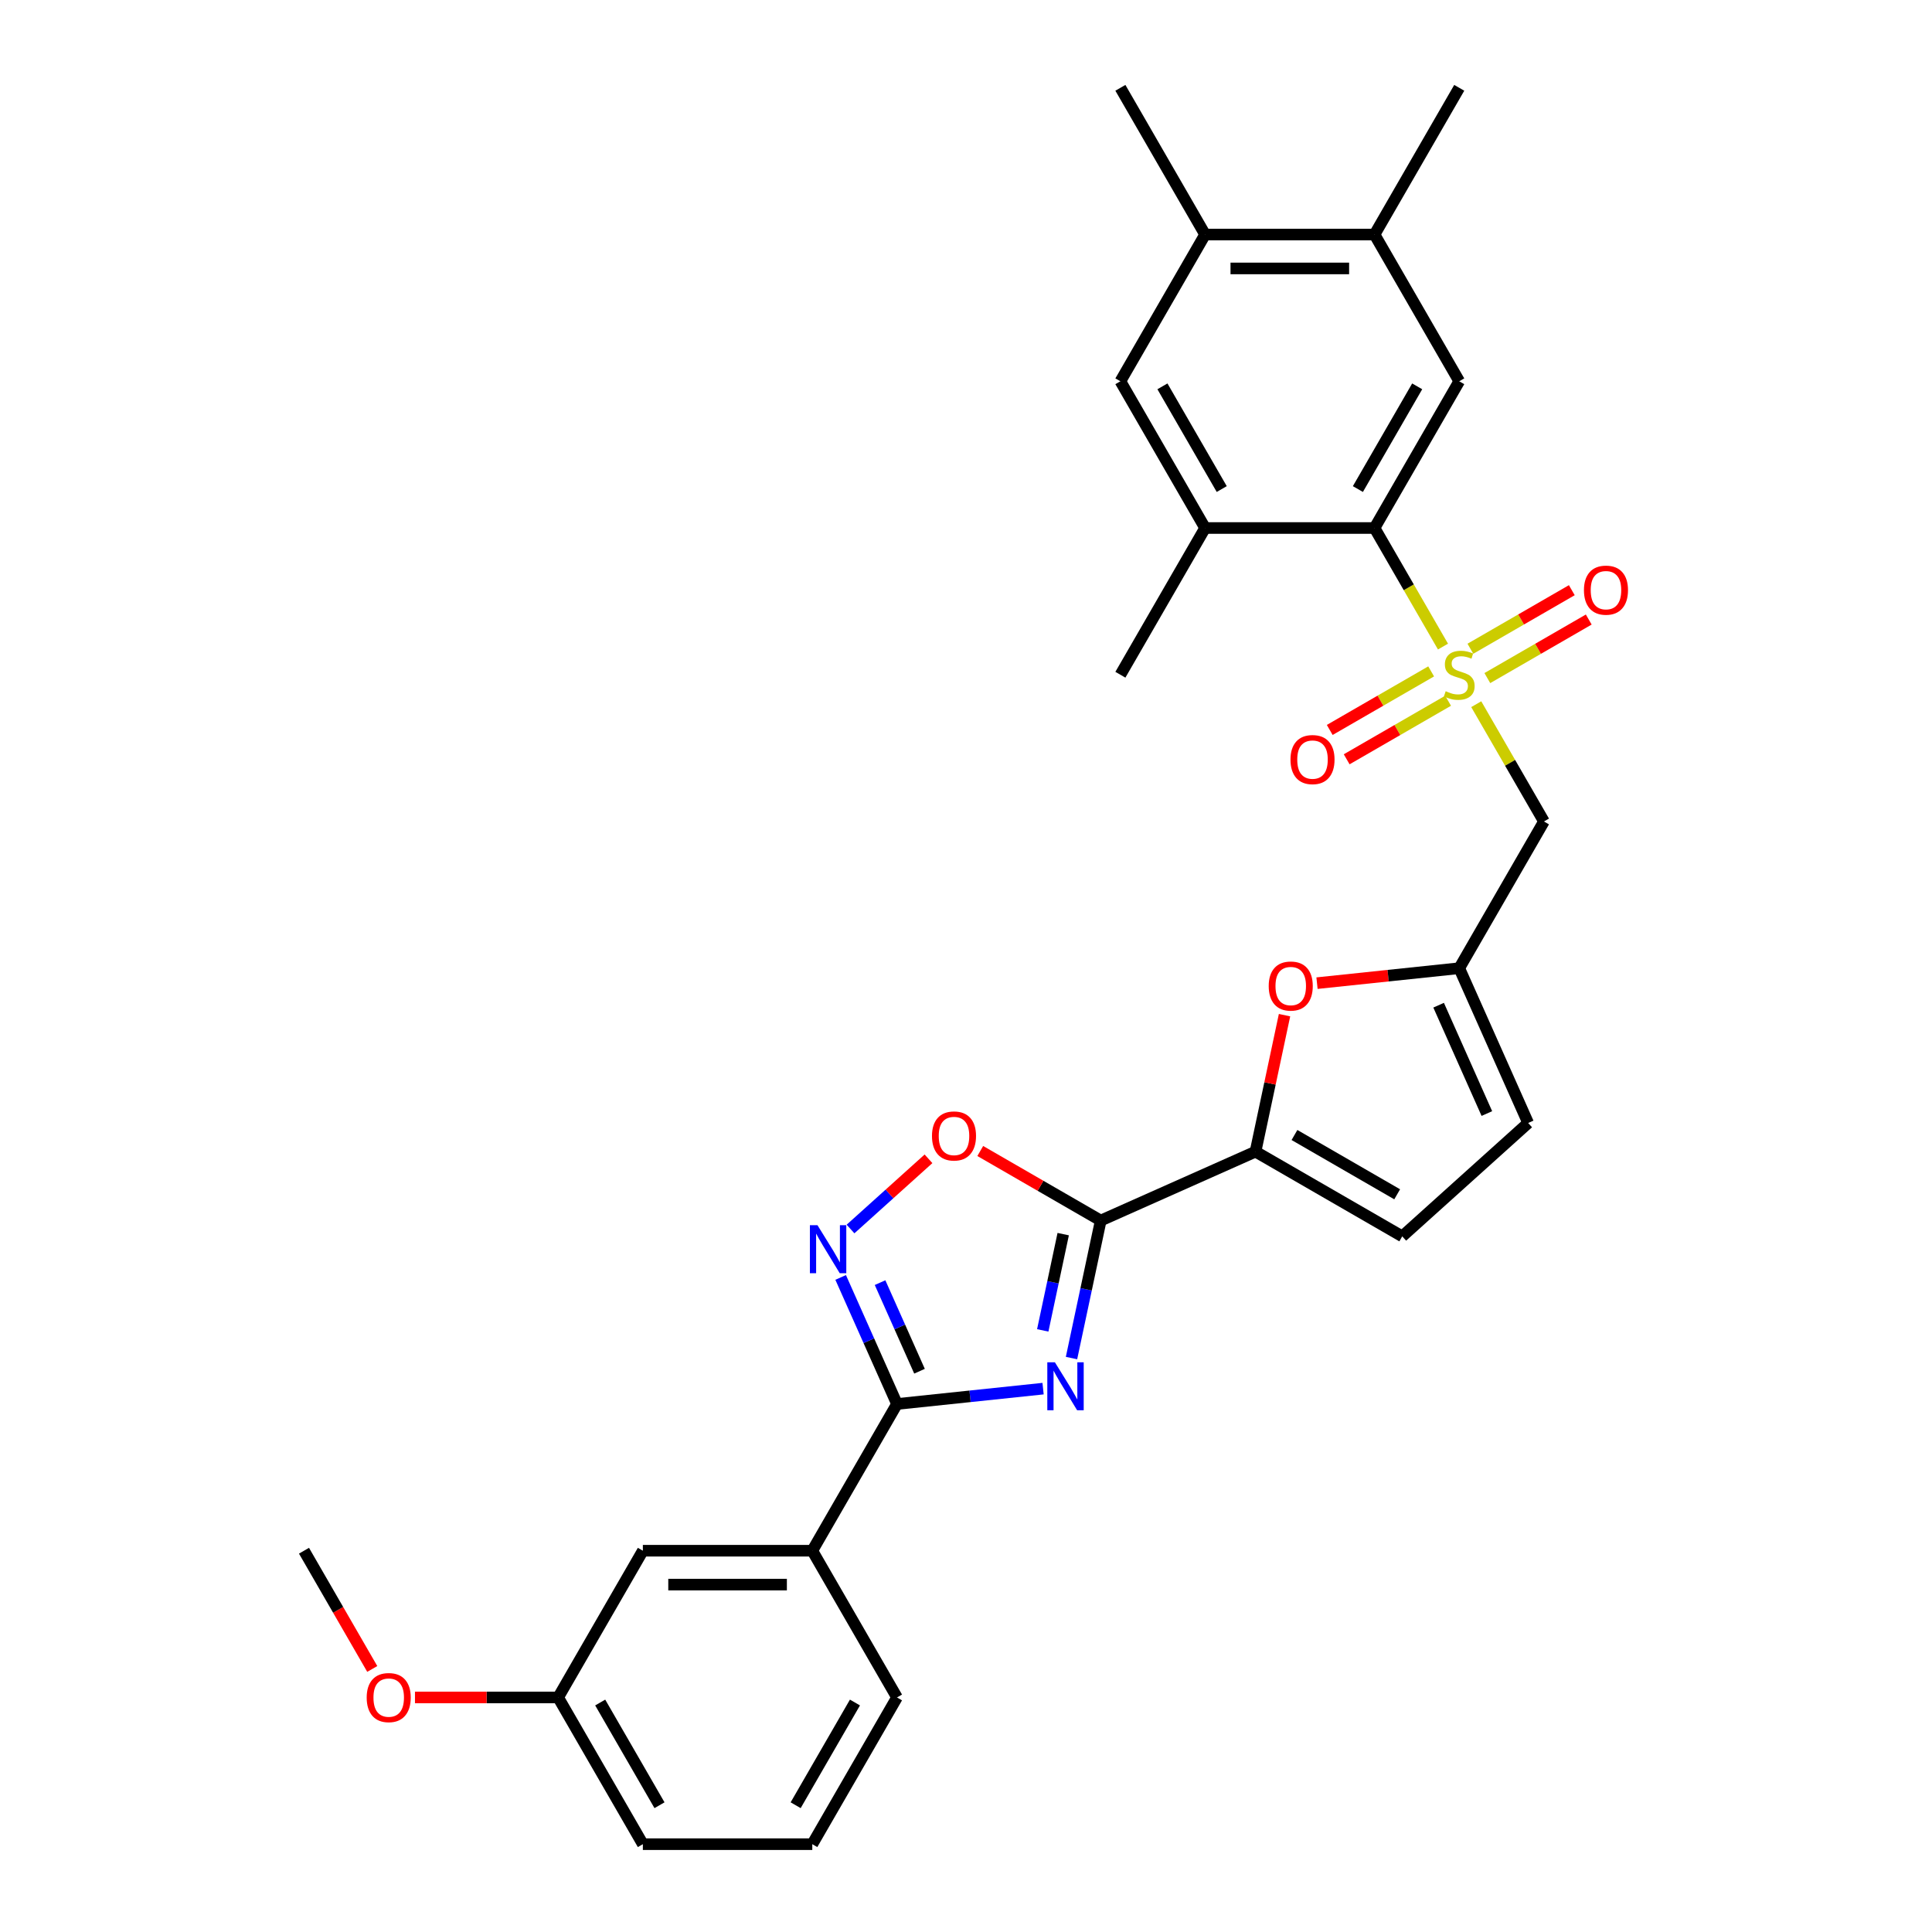 <?xml version='1.0' encoding='iso-8859-1'?>
<svg version='1.1' baseProfile='full'
              xmlns='http://www.w3.org/2000/svg'
                      xmlns:rdkit='http://www.rdkit.org/xml'
                      xmlns:xlink='http://www.w3.org/1999/xlink'
                  xml:space='preserve'
width='1000px' height='1000px' viewBox='0 0 1000 1000'>
<!-- END OF HEADER -->
<rect style='opacity:1.0;fill:#FFFFFF;stroke:none' width='1000' height='1000' x='0' y='0'> </rect>
<path class='bond-4' d='M 746.887,334.669 L 729.17,303.983' style='fill:none;fill-rule:evenodd;stroke:#CCCC00;stroke-width:6px;stroke-linecap:butt;stroke-linejoin:miter;stroke-opacity:1' />
<path class='bond-4' d='M 729.17,303.983 L 711.454,273.297' style='fill:none;fill-rule:evenodd;stroke:#000000;stroke-width:6px;stroke-linecap:butt;stroke-linejoin:miter;stroke-opacity:1' />
<path class='bond-6' d='M 764.102,364.486 L 781.626,394.839' style='fill:none;fill-rule:evenodd;stroke:#CCCC00;stroke-width:6px;stroke-linecap:butt;stroke-linejoin:miter;stroke-opacity:1' />
<path class='bond-6' d='M 781.626,394.839 L 799.15,425.192' style='fill:none;fill-rule:evenodd;stroke:#000000;stroke-width:6px;stroke-linecap:butt;stroke-linejoin:miter;stroke-opacity:1' />
<path class='bond-17' d='M 740.762,347.513 L 714.516,362.666' style='fill:none;fill-rule:evenodd;stroke:#CCCC00;stroke-width:6px;stroke-linecap:butt;stroke-linejoin:miter;stroke-opacity:1' />
<path class='bond-17' d='M 714.516,362.666 L 688.269,377.819' style='fill:none;fill-rule:evenodd;stroke:#FF0000;stroke-width:6px;stroke-linecap:butt;stroke-linejoin:miter;stroke-opacity:1' />
<path class='bond-17' d='M 749.531,362.702 L 723.285,377.856' style='fill:none;fill-rule:evenodd;stroke:#CCCC00;stroke-width:6px;stroke-linecap:butt;stroke-linejoin:miter;stroke-opacity:1' />
<path class='bond-17' d='M 723.285,377.856 L 697.039,393.009' style='fill:none;fill-rule:evenodd;stroke:#FF0000;stroke-width:6px;stroke-linecap:butt;stroke-linejoin:miter;stroke-opacity:1' />
<path class='bond-18' d='M 769.842,350.976 L 796.088,335.823' style='fill:none;fill-rule:evenodd;stroke:#CCCC00;stroke-width:6px;stroke-linecap:butt;stroke-linejoin:miter;stroke-opacity:1' />
<path class='bond-18' d='M 796.088,335.823 L 822.334,320.67' style='fill:none;fill-rule:evenodd;stroke:#FF0000;stroke-width:6px;stroke-linecap:butt;stroke-linejoin:miter;stroke-opacity:1' />
<path class='bond-18' d='M 761.072,335.787 L 787.318,320.633' style='fill:none;fill-rule:evenodd;stroke:#CCCC00;stroke-width:6px;stroke-linecap:butt;stroke-linejoin:miter;stroke-opacity:1' />
<path class='bond-18' d='M 787.318,320.633 L 813.565,305.48' style='fill:none;fill-rule:evenodd;stroke:#FF0000;stroke-width:6px;stroke-linecap:butt;stroke-linejoin:miter;stroke-opacity:1' />
<path class='bond-0' d='M 554.61,702.926 L 562.174,667.341' style='fill:none;fill-rule:evenodd;stroke:#0000FF;stroke-width:6px;stroke-linecap:butt;stroke-linejoin:miter;stroke-opacity:1' />
<path class='bond-0' d='M 562.174,667.341 L 569.738,631.756' style='fill:none;fill-rule:evenodd;stroke:#000000;stroke-width:6px;stroke-linecap:butt;stroke-linejoin:miter;stroke-opacity:1' />
<path class='bond-0' d='M 539.723,688.604 L 545.018,663.694' style='fill:none;fill-rule:evenodd;stroke:#0000FF;stroke-width:6px;stroke-linecap:butt;stroke-linejoin:miter;stroke-opacity:1' />
<path class='bond-0' d='M 545.018,663.694 L 550.312,638.785' style='fill:none;fill-rule:evenodd;stroke:#000000;stroke-width:6px;stroke-linecap:butt;stroke-linejoin:miter;stroke-opacity:1' />
<path class='bond-2' d='M 539.893,718.757 L 502.091,722.73' style='fill:none;fill-rule:evenodd;stroke:#0000FF;stroke-width:6px;stroke-linecap:butt;stroke-linejoin:miter;stroke-opacity:1' />
<path class='bond-2' d='M 502.091,722.73 L 464.288,726.703' style='fill:none;fill-rule:evenodd;stroke:#000000;stroke-width:6px;stroke-linecap:butt;stroke-linejoin:miter;stroke-opacity:1' />
<path class='bond-1' d='M 569.738,631.756 L 649.852,596.087' style='fill:none;fill-rule:evenodd;stroke:#000000;stroke-width:6px;stroke-linecap:butt;stroke-linejoin:miter;stroke-opacity:1' />
<path class='bond-7' d='M 569.738,631.756 L 538.56,613.756' style='fill:none;fill-rule:evenodd;stroke:#000000;stroke-width:6px;stroke-linecap:butt;stroke-linejoin:miter;stroke-opacity:1' />
<path class='bond-7' d='M 538.56,613.756 L 507.383,595.756' style='fill:none;fill-rule:evenodd;stroke:#FF0000;stroke-width:6px;stroke-linecap:butt;stroke-linejoin:miter;stroke-opacity:1' />
<path class='bond-13' d='M 464.288,726.703 L 420.44,802.65' style='fill:none;fill-rule:evenodd;stroke:#000000;stroke-width:6px;stroke-linecap:butt;stroke-linejoin:miter;stroke-opacity:1' />
<path class='bond-32' d='M 464.288,726.703 L 449.706,693.951' style='fill:none;fill-rule:evenodd;stroke:#000000;stroke-width:6px;stroke-linecap:butt;stroke-linejoin:miter;stroke-opacity:1' />
<path class='bond-32' d='M 449.706,693.951 L 435.124,661.198' style='fill:none;fill-rule:evenodd;stroke:#0000FF;stroke-width:6px;stroke-linecap:butt;stroke-linejoin:miter;stroke-opacity:1' />
<path class='bond-32' d='M 475.937,709.743 L 465.729,686.817' style='fill:none;fill-rule:evenodd;stroke:#000000;stroke-width:6px;stroke-linecap:butt;stroke-linejoin:miter;stroke-opacity:1' />
<path class='bond-32' d='M 465.729,686.817 L 455.521,663.89' style='fill:none;fill-rule:evenodd;stroke:#0000FF;stroke-width:6px;stroke-linecap:butt;stroke-linejoin:miter;stroke-opacity:1' />
<path class='bond-3' d='M 440.23,636.134 L 460.409,617.964' style='fill:none;fill-rule:evenodd;stroke:#0000FF;stroke-width:6px;stroke-linecap:butt;stroke-linejoin:miter;stroke-opacity:1' />
<path class='bond-3' d='M 460.409,617.964 L 480.588,599.795' style='fill:none;fill-rule:evenodd;stroke:#FF0000;stroke-width:6px;stroke-linecap:butt;stroke-linejoin:miter;stroke-opacity:1' />
<path class='bond-10' d='M 711.454,273.297 L 755.302,197.35' style='fill:none;fill-rule:evenodd;stroke:#000000;stroke-width:6px;stroke-linecap:butt;stroke-linejoin:miter;stroke-opacity:1' />
<path class='bond-10' d='M 702.841,253.135 L 733.535,199.972' style='fill:none;fill-rule:evenodd;stroke:#000000;stroke-width:6px;stroke-linecap:butt;stroke-linejoin:miter;stroke-opacity:1' />
<path class='bond-11' d='M 711.454,273.297 L 623.757,273.297' style='fill:none;fill-rule:evenodd;stroke:#000000;stroke-width:6px;stroke-linecap:butt;stroke-linejoin:miter;stroke-opacity:1' />
<path class='bond-5' d='M 649.852,596.087 L 657.36,560.765' style='fill:none;fill-rule:evenodd;stroke:#000000;stroke-width:6px;stroke-linecap:butt;stroke-linejoin:miter;stroke-opacity:1' />
<path class='bond-5' d='M 657.36,560.765 L 664.868,525.443' style='fill:none;fill-rule:evenodd;stroke:#FF0000;stroke-width:6px;stroke-linecap:butt;stroke-linejoin:miter;stroke-opacity:1' />
<path class='bond-30' d='M 649.852,596.087 L 725.8,639.935' style='fill:none;fill-rule:evenodd;stroke:#000000;stroke-width:6px;stroke-linecap:butt;stroke-linejoin:miter;stroke-opacity:1' />
<path class='bond-30' d='M 670.014,587.474 L 723.177,618.168' style='fill:none;fill-rule:evenodd;stroke:#000000;stroke-width:6px;stroke-linecap:butt;stroke-linejoin:miter;stroke-opacity:1' />
<path class='bond-9' d='M 799.15,425.192 L 755.302,501.14' style='fill:none;fill-rule:evenodd;stroke:#000000;stroke-width:6px;stroke-linecap:butt;stroke-linejoin:miter;stroke-opacity:1' />
<path class='bond-8' d='M 681.679,508.878 L 718.49,505.009' style='fill:none;fill-rule:evenodd;stroke:#FF0000;stroke-width:6px;stroke-linecap:butt;stroke-linejoin:miter;stroke-opacity:1' />
<path class='bond-8' d='M 718.49,505.009 L 755.302,501.14' style='fill:none;fill-rule:evenodd;stroke:#000000;stroke-width:6px;stroke-linecap:butt;stroke-linejoin:miter;stroke-opacity:1' />
<path class='bond-14' d='M 755.302,501.14 L 790.971,581.254' style='fill:none;fill-rule:evenodd;stroke:#000000;stroke-width:6px;stroke-linecap:butt;stroke-linejoin:miter;stroke-opacity:1' />
<path class='bond-14' d='M 744.629,520.291 L 769.598,576.371' style='fill:none;fill-rule:evenodd;stroke:#000000;stroke-width:6px;stroke-linecap:butt;stroke-linejoin:miter;stroke-opacity:1' />
<path class='bond-15' d='M 755.302,197.35 L 711.454,121.402' style='fill:none;fill-rule:evenodd;stroke:#000000;stroke-width:6px;stroke-linecap:butt;stroke-linejoin:miter;stroke-opacity:1' />
<path class='bond-16' d='M 623.757,273.297 L 579.909,197.35' style='fill:none;fill-rule:evenodd;stroke:#000000;stroke-width:6px;stroke-linecap:butt;stroke-linejoin:miter;stroke-opacity:1' />
<path class='bond-16' d='M 632.369,253.135 L 601.675,199.972' style='fill:none;fill-rule:evenodd;stroke:#000000;stroke-width:6px;stroke-linecap:butt;stroke-linejoin:miter;stroke-opacity:1' />
<path class='bond-23' d='M 623.757,273.297 L 579.909,349.245' style='fill:none;fill-rule:evenodd;stroke:#000000;stroke-width:6px;stroke-linecap:butt;stroke-linejoin:miter;stroke-opacity:1' />
<path class='bond-12' d='M 725.8,639.935 L 790.971,581.254' style='fill:none;fill-rule:evenodd;stroke:#000000;stroke-width:6px;stroke-linecap:butt;stroke-linejoin:miter;stroke-opacity:1' />
<path class='bond-20' d='M 420.44,802.65 L 332.743,802.65' style='fill:none;fill-rule:evenodd;stroke:#000000;stroke-width:6px;stroke-linecap:butt;stroke-linejoin:miter;stroke-opacity:1' />
<path class='bond-20' d='M 407.285,820.19 L 345.898,820.19' style='fill:none;fill-rule:evenodd;stroke:#000000;stroke-width:6px;stroke-linecap:butt;stroke-linejoin:miter;stroke-opacity:1' />
<path class='bond-24' d='M 420.44,802.65 L 464.288,878.598' style='fill:none;fill-rule:evenodd;stroke:#000000;stroke-width:6px;stroke-linecap:butt;stroke-linejoin:miter;stroke-opacity:1' />
<path class='bond-26' d='M 711.454,121.402 L 755.302,45.455' style='fill:none;fill-rule:evenodd;stroke:#000000;stroke-width:6px;stroke-linecap:butt;stroke-linejoin:miter;stroke-opacity:1' />
<path class='bond-31' d='M 711.454,121.402 L 623.757,121.402' style='fill:none;fill-rule:evenodd;stroke:#000000;stroke-width:6px;stroke-linecap:butt;stroke-linejoin:miter;stroke-opacity:1' />
<path class='bond-31' d='M 698.299,138.941 L 636.911,138.941' style='fill:none;fill-rule:evenodd;stroke:#000000;stroke-width:6px;stroke-linecap:butt;stroke-linejoin:miter;stroke-opacity:1' />
<path class='bond-19' d='M 579.909,197.35 L 623.757,121.402' style='fill:none;fill-rule:evenodd;stroke:#000000;stroke-width:6px;stroke-linecap:butt;stroke-linejoin:miter;stroke-opacity:1' />
<path class='bond-27' d='M 623.757,121.402 L 579.909,45.455' style='fill:none;fill-rule:evenodd;stroke:#000000;stroke-width:6px;stroke-linecap:butt;stroke-linejoin:miter;stroke-opacity:1' />
<path class='bond-21' d='M 332.743,802.65 L 288.895,878.598' style='fill:none;fill-rule:evenodd;stroke:#000000;stroke-width:6px;stroke-linecap:butt;stroke-linejoin:miter;stroke-opacity:1' />
<path class='bond-22' d='M 288.895,878.598 L 251.843,878.598' style='fill:none;fill-rule:evenodd;stroke:#000000;stroke-width:6px;stroke-linecap:butt;stroke-linejoin:miter;stroke-opacity:1' />
<path class='bond-22' d='M 251.843,878.598 L 214.791,878.598' style='fill:none;fill-rule:evenodd;stroke:#FF0000;stroke-width:6px;stroke-linecap:butt;stroke-linejoin:miter;stroke-opacity:1' />
<path class='bond-33' d='M 288.895,878.598 L 332.743,954.545' style='fill:none;fill-rule:evenodd;stroke:#000000;stroke-width:6px;stroke-linecap:butt;stroke-linejoin:miter;stroke-opacity:1' />
<path class='bond-33' d='M 310.662,881.22 L 341.356,934.384' style='fill:none;fill-rule:evenodd;stroke:#000000;stroke-width:6px;stroke-linecap:butt;stroke-linejoin:miter;stroke-opacity:1' />
<path class='bond-29' d='M 192.682,863.847 L 175.016,833.249' style='fill:none;fill-rule:evenodd;stroke:#FF0000;stroke-width:6px;stroke-linecap:butt;stroke-linejoin:miter;stroke-opacity:1' />
<path class='bond-29' d='M 175.016,833.249 L 157.35,802.65' style='fill:none;fill-rule:evenodd;stroke:#000000;stroke-width:6px;stroke-linecap:butt;stroke-linejoin:miter;stroke-opacity:1' />
<path class='bond-25' d='M 464.288,878.598 L 420.44,954.545' style='fill:none;fill-rule:evenodd;stroke:#000000;stroke-width:6px;stroke-linecap:butt;stroke-linejoin:miter;stroke-opacity:1' />
<path class='bond-25' d='M 442.522,881.22 L 411.828,934.384' style='fill:none;fill-rule:evenodd;stroke:#000000;stroke-width:6px;stroke-linecap:butt;stroke-linejoin:miter;stroke-opacity:1' />
<path class='bond-28' d='M 420.44,954.545 L 332.743,954.545' style='fill:none;fill-rule:evenodd;stroke:#000000;stroke-width:6px;stroke-linecap:butt;stroke-linejoin:miter;stroke-opacity:1' />
<path  class='atom-0' d='M 748.286 357.769
Q 748.567 357.874, 749.724 358.365
Q 750.882 358.856, 752.145 359.172
Q 753.443 359.452, 754.705 359.452
Q 757.056 359.452, 758.424 358.33
Q 759.792 357.172, 759.792 355.173
Q 759.792 353.805, 759.09 352.963
Q 758.424 352.121, 757.371 351.665
Q 756.319 351.209, 754.565 350.683
Q 752.355 350.016, 751.022 349.385
Q 749.724 348.753, 748.777 347.42
Q 747.865 346.087, 747.865 343.842
Q 747.865 340.72, 749.97 338.791
Q 752.11 336.862, 756.319 336.862
Q 759.196 336.862, 762.458 338.23
L 761.651 340.931
Q 758.669 339.703, 756.424 339.703
Q 754.004 339.703, 752.671 340.72
Q 751.338 341.703, 751.373 343.421
Q 751.373 344.754, 752.04 345.561
Q 752.741 346.368, 753.723 346.824
Q 754.741 347.28, 756.424 347.806
Q 758.669 348.508, 760.002 349.209
Q 761.335 349.911, 762.282 351.349
Q 763.265 352.752, 763.265 355.173
Q 763.265 358.611, 760.949 360.47
Q 758.669 362.294, 754.846 362.294
Q 752.636 362.294, 750.952 361.803
Q 749.303 361.347, 747.339 360.54
L 748.286 357.769
' fill='#CCCC00'/>
<path  class='atom-1' d='M 546.015 705.118
L 554.153 718.273
Q 554.96 719.571, 556.258 721.921
Q 557.556 724.271, 557.626 724.412
L 557.626 705.118
L 560.923 705.118
L 560.923 729.954
L 557.52 729.954
L 548.786 715.572
Q 547.769 713.888, 546.681 711.959
Q 545.629 710.029, 545.313 709.433
L 545.313 729.954
L 542.086 729.954
L 542.086 705.118
L 546.015 705.118
' fill='#0000FF'/>
<path  class='atom-4' d='M 423.129 634.17
L 431.267 647.325
Q 432.074 648.623, 433.372 650.973
Q 434.67 653.323, 434.74 653.464
L 434.74 634.17
L 438.037 634.17
L 438.037 659.006
L 434.635 659.006
L 425.9 644.624
Q 424.883 642.94, 423.796 641.011
Q 422.743 639.081, 422.427 638.485
L 422.427 659.006
L 419.2 659.006
L 419.2 634.17
L 423.129 634.17
' fill='#0000FF'/>
<path  class='atom-8' d='M 482.39 587.978
Q 482.39 582.014, 485.336 578.682
Q 488.283 575.349, 493.79 575.349
Q 499.297 575.349, 502.244 578.682
Q 505.191 582.014, 505.191 587.978
Q 505.191 594.011, 502.209 597.449
Q 499.227 600.852, 493.79 600.852
Q 488.318 600.852, 485.336 597.449
Q 482.39 594.046, 482.39 587.978
M 493.79 598.045
Q 497.579 598.045, 499.613 595.52
Q 501.683 592.959, 501.683 587.978
Q 501.683 583.102, 499.613 580.646
Q 497.579 578.156, 493.79 578.156
Q 490.002 578.156, 487.932 580.611
Q 485.897 583.067, 485.897 587.978
Q 485.897 592.994, 487.932 595.52
Q 490.002 598.045, 493.79 598.045
' fill='#FF0000'/>
<path  class='atom-9' d='M 656.685 510.376
Q 656.685 504.413, 659.632 501.081
Q 662.578 497.748, 668.086 497.748
Q 673.593 497.748, 676.54 501.081
Q 679.486 504.413, 679.486 510.376
Q 679.486 516.41, 676.504 519.848
Q 673.523 523.25, 668.086 523.25
Q 662.613 523.25, 659.632 519.848
Q 656.685 516.445, 656.685 510.376
M 668.086 520.444
Q 671.874 520.444, 673.909 517.918
Q 675.978 515.358, 675.978 510.376
Q 675.978 505.501, 673.909 503.045
Q 671.874 500.554, 668.086 500.554
Q 664.297 500.554, 662.227 503.01
Q 660.193 505.465, 660.193 510.376
Q 660.193 515.393, 662.227 517.918
Q 664.297 520.444, 668.086 520.444
' fill='#FF0000'/>
<path  class='atom-18' d='M 667.954 393.163
Q 667.954 387.2, 670.9 383.867
Q 673.847 380.535, 679.354 380.535
Q 684.862 380.535, 687.808 383.867
Q 690.755 387.2, 690.755 393.163
Q 690.755 399.197, 687.773 402.634
Q 684.792 406.037, 679.354 406.037
Q 673.882 406.037, 670.9 402.634
Q 667.954 399.232, 667.954 393.163
M 679.354 403.231
Q 683.143 403.231, 685.177 400.705
Q 687.247 398.144, 687.247 393.163
Q 687.247 388.287, 685.177 385.832
Q 683.143 383.341, 679.354 383.341
Q 675.566 383.341, 673.496 385.796
Q 671.462 388.252, 671.462 393.163
Q 671.462 398.179, 673.496 400.705
Q 675.566 403.231, 679.354 403.231
' fill='#FF0000'/>
<path  class='atom-19' d='M 819.849 305.466
Q 819.849 299.503, 822.795 296.171
Q 825.742 292.838, 831.249 292.838
Q 836.757 292.838, 839.703 296.171
Q 842.65 299.503, 842.65 305.466
Q 842.65 311.5, 839.668 314.938
Q 836.686 318.34, 831.249 318.34
Q 825.777 318.34, 822.795 314.938
Q 819.849 311.535, 819.849 305.466
M 831.249 315.534
Q 835.038 315.534, 837.072 313.008
Q 839.142 310.448, 839.142 305.466
Q 839.142 300.59, 837.072 298.135
Q 835.038 295.644, 831.249 295.644
Q 827.461 295.644, 825.391 298.1
Q 823.357 300.555, 823.357 305.466
Q 823.357 310.483, 825.391 313.008
Q 827.461 315.534, 831.249 315.534
' fill='#FF0000'/>
<path  class='atom-23' d='M 189.798 878.668
Q 189.798 872.705, 192.744 869.372
Q 195.691 866.04, 201.198 866.04
Q 206.706 866.04, 209.652 869.372
Q 212.599 872.705, 212.599 878.668
Q 212.599 884.702, 209.617 888.139
Q 206.636 891.542, 201.198 891.542
Q 195.726 891.542, 192.744 888.139
Q 189.798 884.737, 189.798 878.668
M 201.198 888.736
Q 204.987 888.736, 207.021 886.21
Q 209.091 883.649, 209.091 878.668
Q 209.091 873.792, 207.021 871.337
Q 204.987 868.846, 201.198 868.846
Q 197.41 868.846, 195.34 871.302
Q 193.306 873.757, 193.306 878.668
Q 193.306 883.684, 195.34 886.21
Q 197.41 888.736, 201.198 888.736
' fill='#FF0000'/>
</svg>
